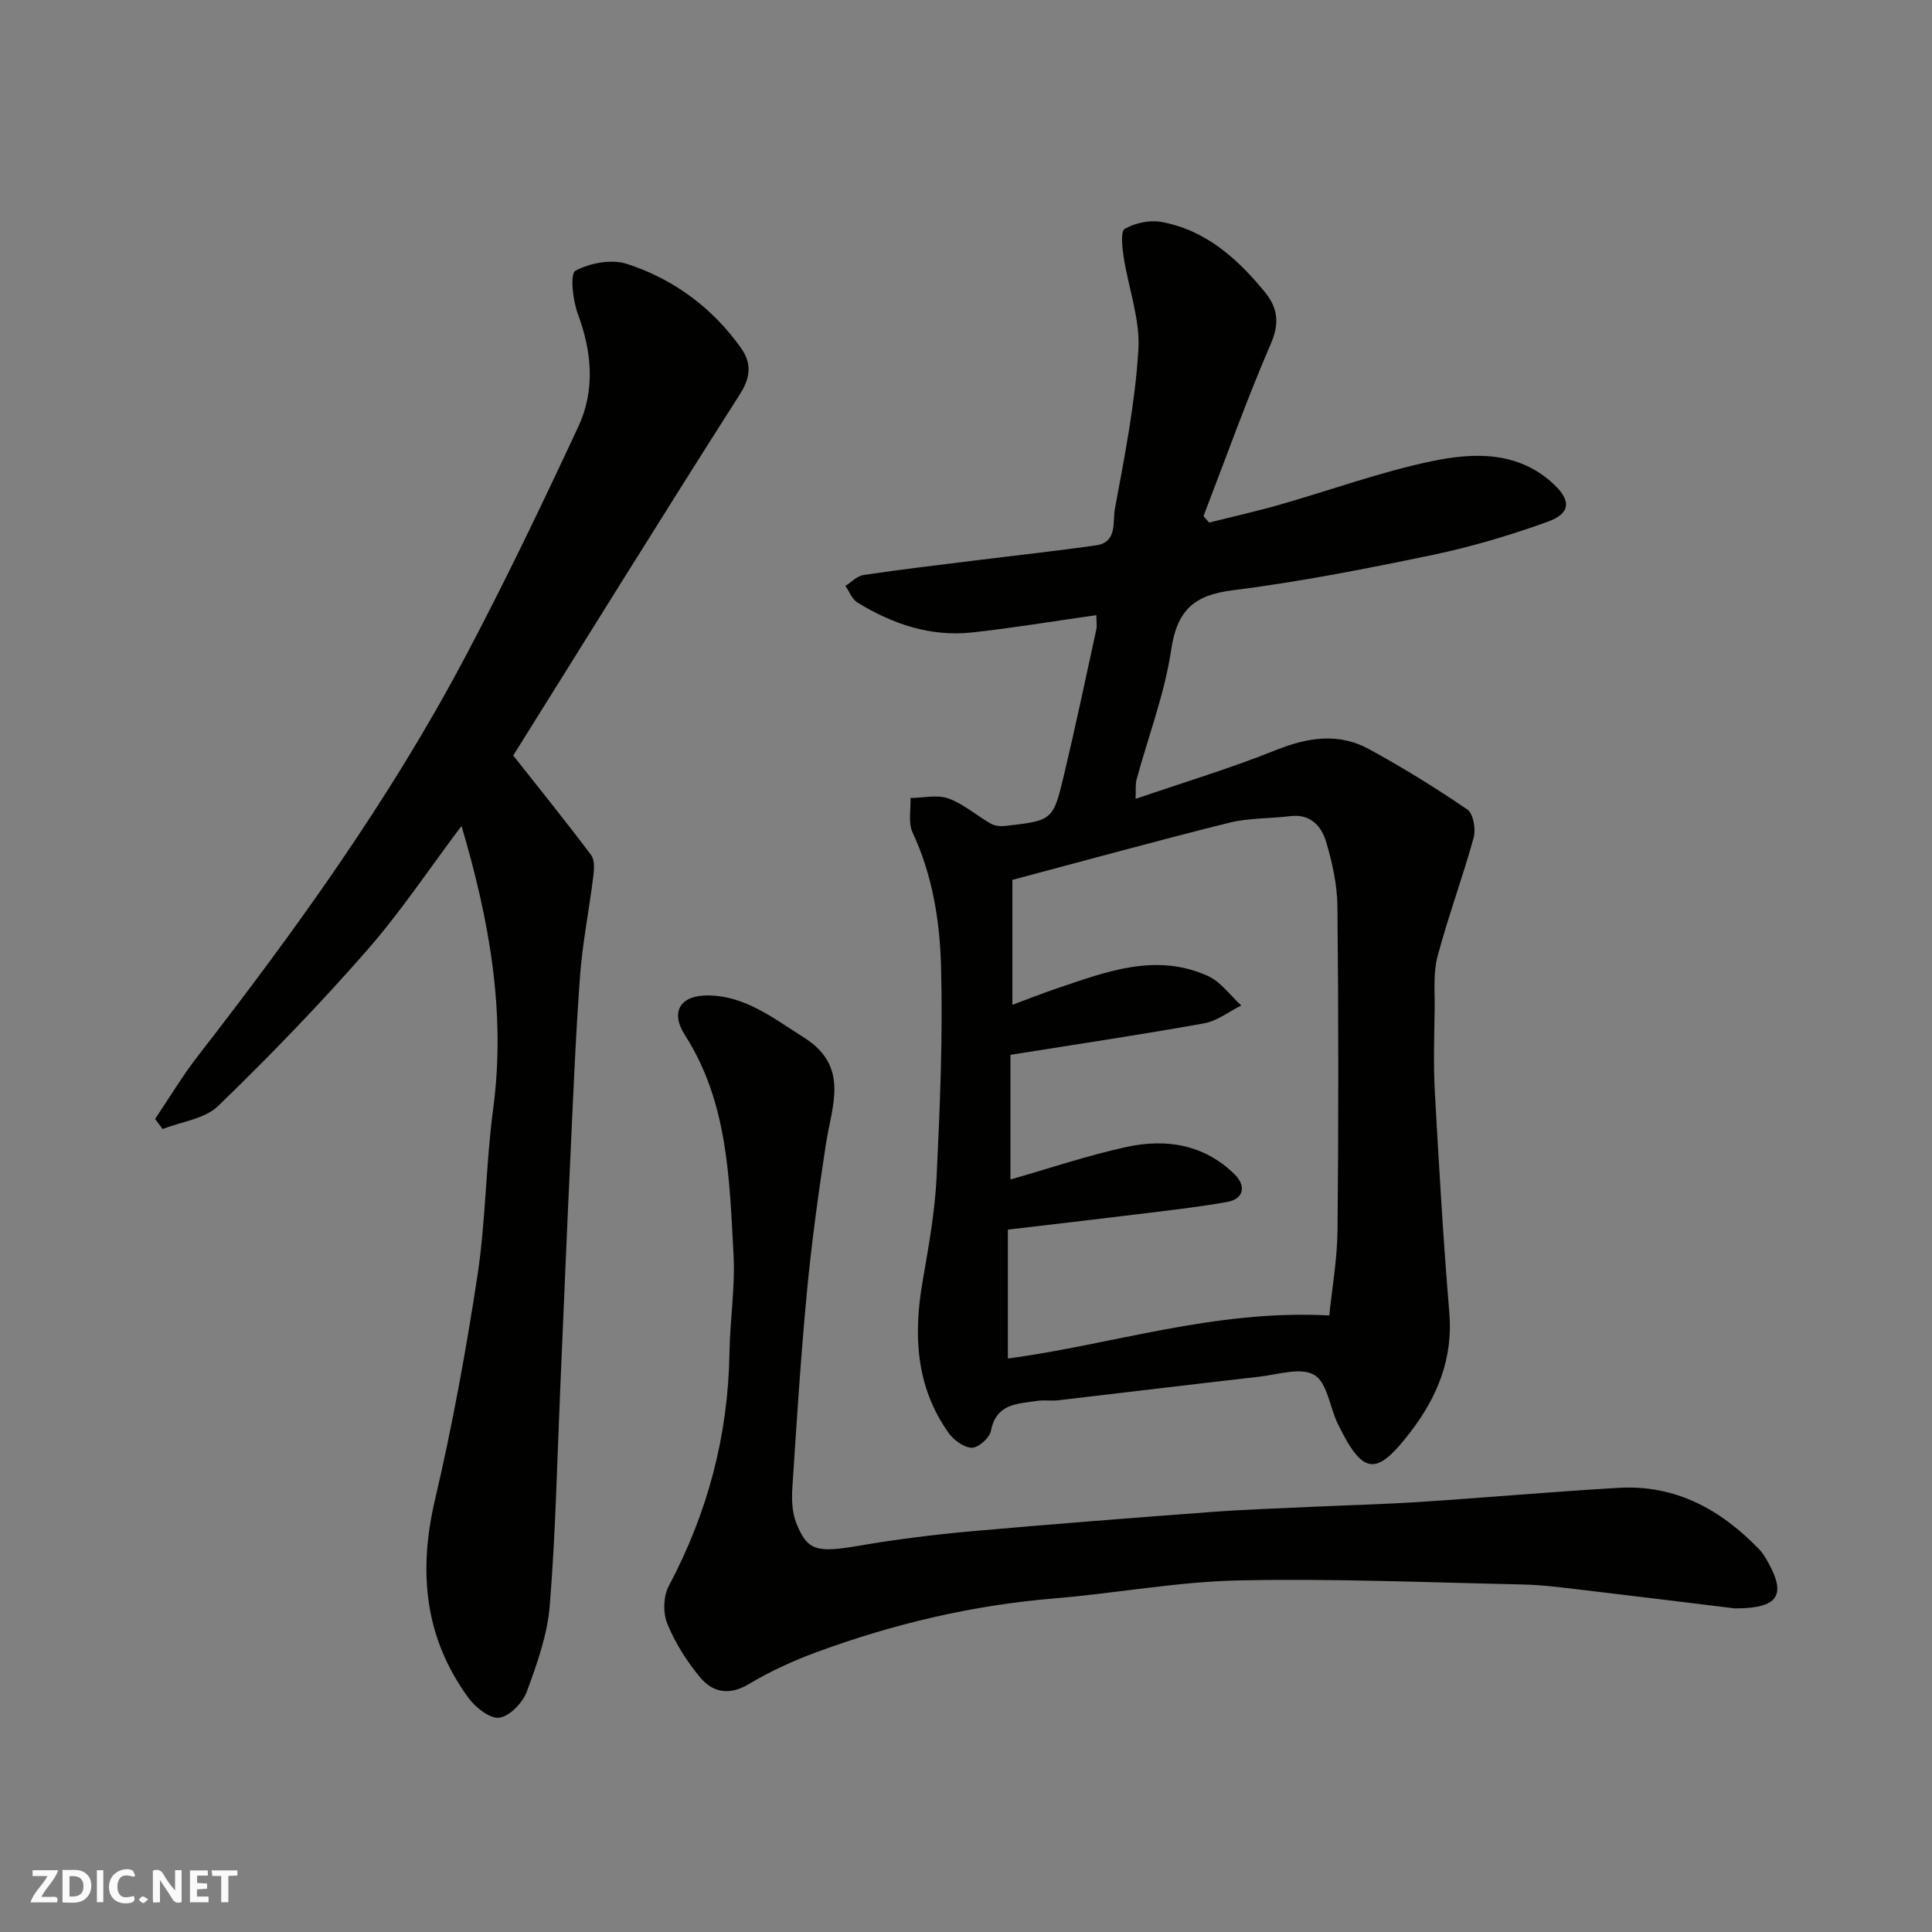 <svg enable-background="new 0 0 400 400" viewBox="0 0 400 400" xmlns="http://www.w3.org/2000/svg"><rect x="0" y="0" width="400" height="400" fill="#808080" stroke="none"/><g fill="#fafafb"><path d="m37.59 393.81c-.92.31-1.52.05-2-.78-.7-1.2-1.52-2.34-2.47-3.78v4.59c-.55.03-.95.05-1.41.07-.03-.37-.06-.64-.06-.91 0-1.91 0-3.81 0-5.7 1.13-.41 1.77-.03 2.29.91.62 1.11 1.38 2.14 2.31 3.19v-4.2h1.35v6.61z"/><path d="m12.94 393.88v-6.75c1.9.19 3.93-.54 5.37 1.29.8 1.01.78 2.88.03 3.97-1.37 1.97-3.4 1.51-5.4 1.49m1.45-1.22c2.04.12 2.92-.58 2.89-2.21-.03-1.51-.98-2.19-2.89-2z"/><path d="m11.81 393.87h-5.49c.68-2.18 2.47-3.48 3.51-5.45h-3.08v-1.21h5.29c-.71 2.13-2.44 3.48-3.47 5.51.86 0 1.63.04 2.39-.01.79-.05 1.14.21.85 1.16"/><path d="m39.33 393.86v-6.61h3.7v1.07h-2.22v1.52c.68.04 1.34.09 2.07.13v1.07c-.72.05-1.38.09-2.1.14v1.48h2.4v1.19h-3.85z"/><path d="m27.71 388.56c-1.15-.3-2.46-.61-3.1.64-.37.73-.41 1.93-.06 2.67.63 1.35 1.99.93 3.17.68.35.94-.01 1.32-.93 1.46-1.62.25-3.05-.27-3.76-1.48-.73-1.24-.6-3.03.31-4.17.88-1.11 2.71-1.7 4-1.16.32.13.44.74.65 1.12-.1.08-.19.16-.28.24"/><path d="m49.15 387.24v1.07c-.59.02-1.17.05-1.87.08v5.44h-1.48v-5.44h-1.85c-.05-.4-.08-.73-.13-1.15z"/><path d="m20.06 387.21h1.33v6.62h-1.33z"/><path d="m30.68 393.25c-.49.38-.8.79-1.05.76-.32-.05-.6-.45-.9-.7.26-.24.51-.64.8-.67.29-.04.62.3 1.15.61"/></g><path d="m226.99 127.36c-8.89 1.26-17.27 2.66-25.7 3.58-8.62.94-16.49-1.73-23.76-6.19-1.12-.69-1.68-2.27-2.5-3.44 1.24-.78 2.41-2.06 3.74-2.26 7.76-1.16 15.56-2.07 23.35-3.04 8.29-1.04 16.6-1.92 24.87-3.12 4.4-.64 3.34-4.92 3.83-7.52 2.03-10.92 4.19-21.9 4.87-32.95.39-6.32-2.07-12.8-3.05-19.24-.3-1.97-.67-5.29.23-5.8 2.14-1.22 5.16-1.87 7.59-1.43 9.14 1.67 15.7 7.55 21.38 14.47 2.6 3.17 3.17 6.33 1.32 10.63-5.08 11.76-9.38 23.85-13.99 35.81.39.44.77.88 1.16 1.33 4.9-1.23 9.84-2.33 14.69-3.72 10.47-2.99 20.77-6.76 31.4-8.98 8.74-1.83 17.94-2.14 25.31 4.8 3.61 3.4 3.43 6.03-1.32 7.74-7.77 2.8-15.75 5.18-23.83 6.87-13.73 2.86-27.53 5.57-41.43 7.32-8.05 1.01-11.45 4.2-12.67 12.32-1.36 9.1-4.73 17.89-7.16 26.84-.28 1.05-.13 2.21-.21 4.02 10-3.43 19.63-6.33 28.94-10.06 6.63-2.66 13.03-3.71 19.38-.25 6.98 3.82 13.79 8.01 20.36 12.5 1.24.85 1.8 4.07 1.32 5.82-2.28 8.27-5.29 16.34-7.49 24.63-.91 3.44-.54 7.24-.59 10.88-.08 5.67-.28 11.35.03 17 .85 15.31 1.74 30.62 3.01 45.9.78 9.45-2.47 17.36-7.98 24.57-7.16 9.37-9.87 9.08-15.07-1.51-1.71-3.47-2.21-8.62-4.91-10.22-2.78-1.65-7.58-.06-11.47.38-13.84 1.57-27.67 3.26-41.5 4.87-1.48.17-3.02-.09-4.49.14-4.04.61-8.41.54-9.48 6.18-.28 1.45-2.59 3.53-3.95 3.51-1.66-.02-3.78-1.6-4.85-3.11-6.8-9.6-7.28-20.32-5.33-31.5 1.23-7.09 2.52-14.23 2.87-21.39.7-14.58 1.32-29.21.92-43.79-.26-9.39-1.79-18.82-5.9-27.61-.93-2-.32-4.72-.42-7.12 2.63-.03 5.52-.74 7.84.09 3.15 1.13 5.82 3.53 8.79 5.22.82.47 2 .58 2.98.47 9.81-1.11 9.92-1.1 12.2-10.69 2.37-9.98 4.49-20.01 6.67-30.03.14-.77 0-1.63 0-2.92zm48.22 144.99c.56-5.48 1.65-11.59 1.71-17.71.22-22.31.21-44.63-.02-66.95-.05-4.5-1.05-9.11-2.36-13.45-.95-3.17-3.21-5.77-7.34-5.27-4.23.52-8.62.35-12.71 1.37-14.79 3.68-29.49 7.74-44.89 11.83v25.87c3.15-1.17 6.15-2.37 9.21-3.4 10.24-3.46 20.55-7.47 31.34-2.54 2.65 1.21 4.58 4.01 6.84 6.07-2.57 1.28-5.01 3.23-7.72 3.71-13.29 2.38-26.65 4.37-40.07 6.51v25.81c8.09-2.31 15.95-4.97 24.01-6.73 8.19-1.79 16.08-.55 22.39 5.65 2.54 2.5 1.81 5.14-1.51 5.73-4.99.89-10.03 1.5-15.06 2.12-9.9 1.22-19.81 2.36-30.36 3.61v26.68c21.55-2.85 42.71-10.18 66.54-8.91z" fill="#010100"/><path d="m106.26 156.42c5.54 7.01 10.95 13.72 16.12 20.6.75 1 .64 2.89.47 4.31-.86 6.97-2.26 13.89-2.77 20.88-.95 13.01-1.46 26.05-2.07 39.08-.72 15.36-1.34 30.72-2.01 46.08-.66 15.03-.96 30.09-2.18 45.07-.49 6.04-2.63 12.05-4.76 17.81-.85 2.29-3.52 5.08-5.67 5.38-1.95.26-4.94-2.11-6.4-4.1-9.11-12.45-10.42-26.13-6.93-41.02 3.6-15.36 6.44-30.94 8.81-46.55 1.72-11.35 1.71-22.95 3.23-34.34 2.67-19.97-.78-39.14-6.55-58.62-6.64 8.82-12.6 17.81-19.66 25.86-9.76 11.14-20.08 21.82-30.72 32.12-2.78 2.69-7.61 3.24-11.5 4.78-.52-.7-1.04-1.4-1.56-2.1 2.94-4.35 5.64-8.88 8.85-13.02 20.25-26.07 39.51-52.82 55.03-82.02 8.41-15.82 16.15-32.01 23.73-48.25 3.53-7.57 2.84-15.51-.09-23.41-1.04-2.81-1.65-8.27-.49-8.9 3-1.63 7.49-2.45 10.67-1.42 9.65 3.13 17.69 9.07 23.62 17.43 2.1 2.96 2.1 5.88-.19 9.47-16.1 25.25-31.87 50.72-46.98 74.88z" fill="#010100"/><path d="m359.18 333c-9.71-1.18-20.93-2.58-32.16-3.9-3.92-.46-7.86-.97-11.8-1.05-19.6-.42-39.21-1.26-58.79-.84-12.75.27-25.45 2.68-38.21 3.73-16.87 1.4-33.16 5.25-48.99 11.06-4.88 1.79-9.7 3.98-14.15 6.65-4.06 2.44-7.49 1.78-10.11-1.35-2.78-3.32-5.18-7.15-6.82-11.14-.91-2.23-.81-5.69.31-7.8 8.06-15.14 12.3-31.16 12.57-48.3.1-6.77 1.21-13.57.84-20.3-.86-15.66-1.12-31.49-10.08-45.48-3.07-4.79-.95-8.24 4.8-8.19 7.75.07 13.58 4.77 19.83 8.7 9.55 6.01 5.79 14.14 4.56 22.17-1.55 10.19-2.96 20.41-3.93 30.66-1.27 13.44-2.12 26.92-3 40.4-.16 2.4-.07 5.05.79 7.24 2.32 5.92 4.29 6.26 13.23 4.73 7.57-1.3 15.23-2.25 22.88-2.94 16.56-1.48 33.13-2.76 49.71-4 6.75-.51 13.53-.73 20.3-1.05 7.77-.36 15.54-.55 23.3-1.06 13.64-.89 27.26-2.11 40.91-2.9 11.75-.68 21.14 4.51 29.08 12.76.78.81 1.36 1.83 1.9 2.82 3.66 6.64 2.05 9.4-6.97 9.38z" fill="#010100"/></svg>